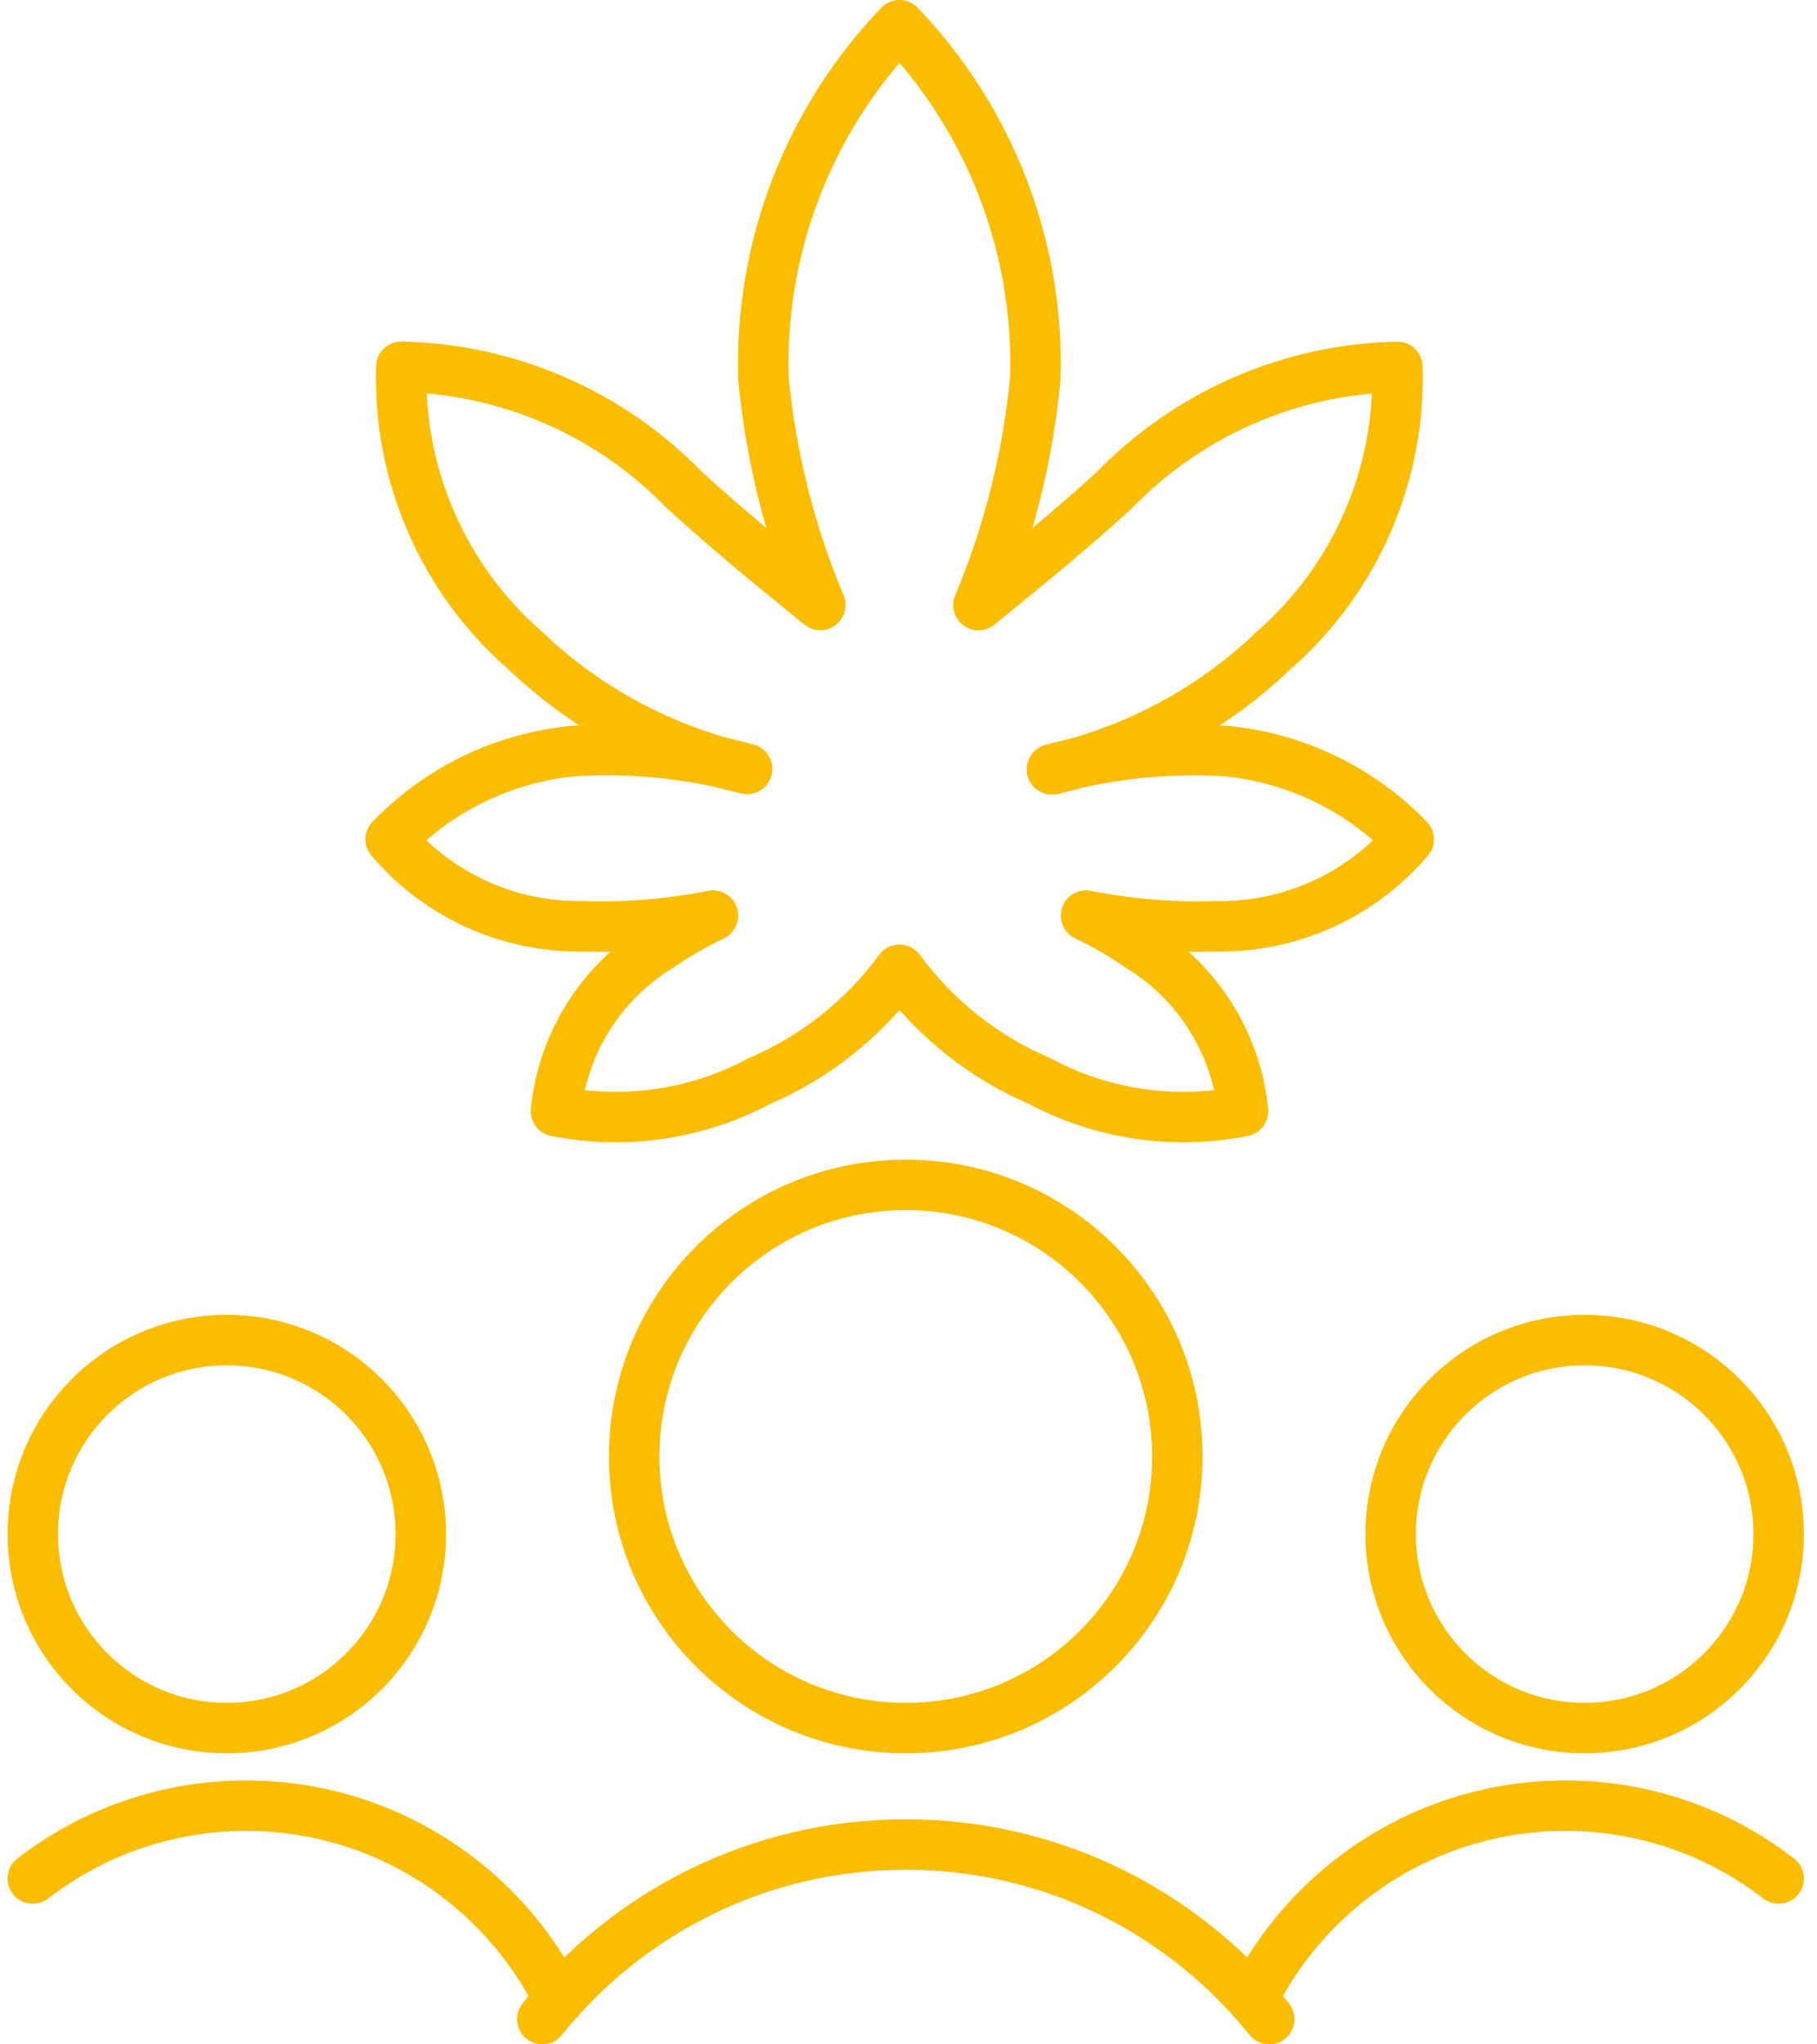 <svg xmlns="http://www.w3.org/2000/svg" fill="none" viewBox="0 0 72 81" height="81" width="72">
<g id="Group">
<g id="Group_2">
<g id="Group_3">
<path stroke-linejoin="round" stroke-linecap="round" stroke-miterlimit="10" stroke-width="2" stroke="#FBBD00" d="M8.987 68.469C4.741 68.469 1.3 65.028 1.3 60.783C1.3 56.537 4.741 53.096 8.987 53.096C13.232 53.096 16.674 56.537 16.674 60.783C16.674 65.028 13.232 68.469 8.987 68.469Z" id="Vector"></path>
</g>
<g id="Group_4">
<path stroke-linejoin="round" stroke-linecap="round" stroke-miterlimit="10" stroke-width="2" stroke="#FBBD00" d="M22.149 79.221C19.883 74.671 15.184 71.544 9.755 71.544C6.571 71.544 3.638 72.62 1.3 74.428" id="Vector_2"></path>
</g>
<g id="Group_5">
<path stroke-linejoin="round" stroke-linecap="round" stroke-miterlimit="10" stroke-width="2" stroke="#FBBD00" d="M62.794 68.469C67.04 68.469 70.481 65.028 70.481 60.783C70.481 56.537 67.04 53.096 62.794 53.096C58.549 53.096 55.107 56.537 55.107 60.783C55.107 65.028 58.549 68.469 62.794 68.469Z" id="Vector_3"></path>
</g>
<g id="Group_6">
<path stroke-linejoin="round" stroke-linecap="round" stroke-miterlimit="10" stroke-width="2" stroke="#FBBD00" d="M49.632 79.222C51.898 74.671 56.596 71.544 62.025 71.544C65.21 71.544 68.142 72.62 70.481 74.428" id="Vector_4"></path>
</g>
<g id="Group_7">
<path stroke-linejoin="round" stroke-linecap="round" stroke-miterlimit="10" stroke-width="2" stroke="#FBBD00" d="M35.892 68.469C41.835 68.469 46.653 63.651 46.653 57.708C46.653 51.764 41.835 46.946 35.892 46.946C29.948 46.946 25.13 51.764 25.13 57.708C25.13 63.651 29.948 68.469 35.892 68.469Z" id="Vector_5"></path>
</g>
<g id="Group_8">
<path stroke-linejoin="round" stroke-linecap="round" stroke-miterlimit="10" stroke-width="2" stroke="#FBBD00" d="M21.489 80C24.87 75.782 30.066 73.082 35.891 73.082C41.717 73.082 46.913 75.782 50.294 80" id="Vector_6"></path>
</g>
<path stroke-linejoin="round" stroke-linecap="round" stroke-width="2" stroke="#FBBD00" d="M55.819 33.255C53.909 31.274 51.358 30.036 48.62 29.762C46.283 29.616 43.939 29.859 41.682 30.482C44.983 29.744 48.019 28.117 50.461 25.778C53.7 22.956 55.503 18.831 55.373 14.537C51.123 14.623 47.081 16.39 44.13 19.449C41.97 21.405 40.068 22.912 38.772 23.976C39.975 21.11 40.735 18.077 41.026 14.983C41.179 9.789 39.241 4.751 35.645 1C32.046 4.747 30.103 9.783 30.251 14.976C30.542 18.071 31.302 21.103 32.504 23.97C31.205 22.905 29.303 21.398 27.147 19.443C24.196 16.383 20.153 14.617 15.903 14.531C15.771 18.826 17.574 22.955 20.815 25.778C23.262 28.114 26.302 29.735 29.605 30.465C27.348 29.848 25.005 29.61 22.67 29.762C19.936 30.038 17.388 31.275 15.481 33.255C17.382 35.49 20.185 36.755 23.119 36.7C24.84 36.754 26.562 36.612 28.252 36.278C27.509 36.635 26.795 37.047 26.116 37.514C23.812 38.928 22.301 41.337 22.031 44.026C24.779 44.574 27.633 44.15 30.104 42.827C32.31 41.88 34.224 40.36 35.645 38.424C37.065 40.36 38.977 41.881 41.183 42.827C43.654 44.15 46.508 44.574 49.256 44.026C48.986 41.337 47.475 38.928 45.171 37.514C44.493 37.046 43.778 36.633 43.035 36.278C44.724 36.612 46.446 36.754 48.168 36.7C51.106 36.757 53.914 35.492 55.819 33.255Z" id="Vector_7"></path>
</g>
</g>
</svg>
